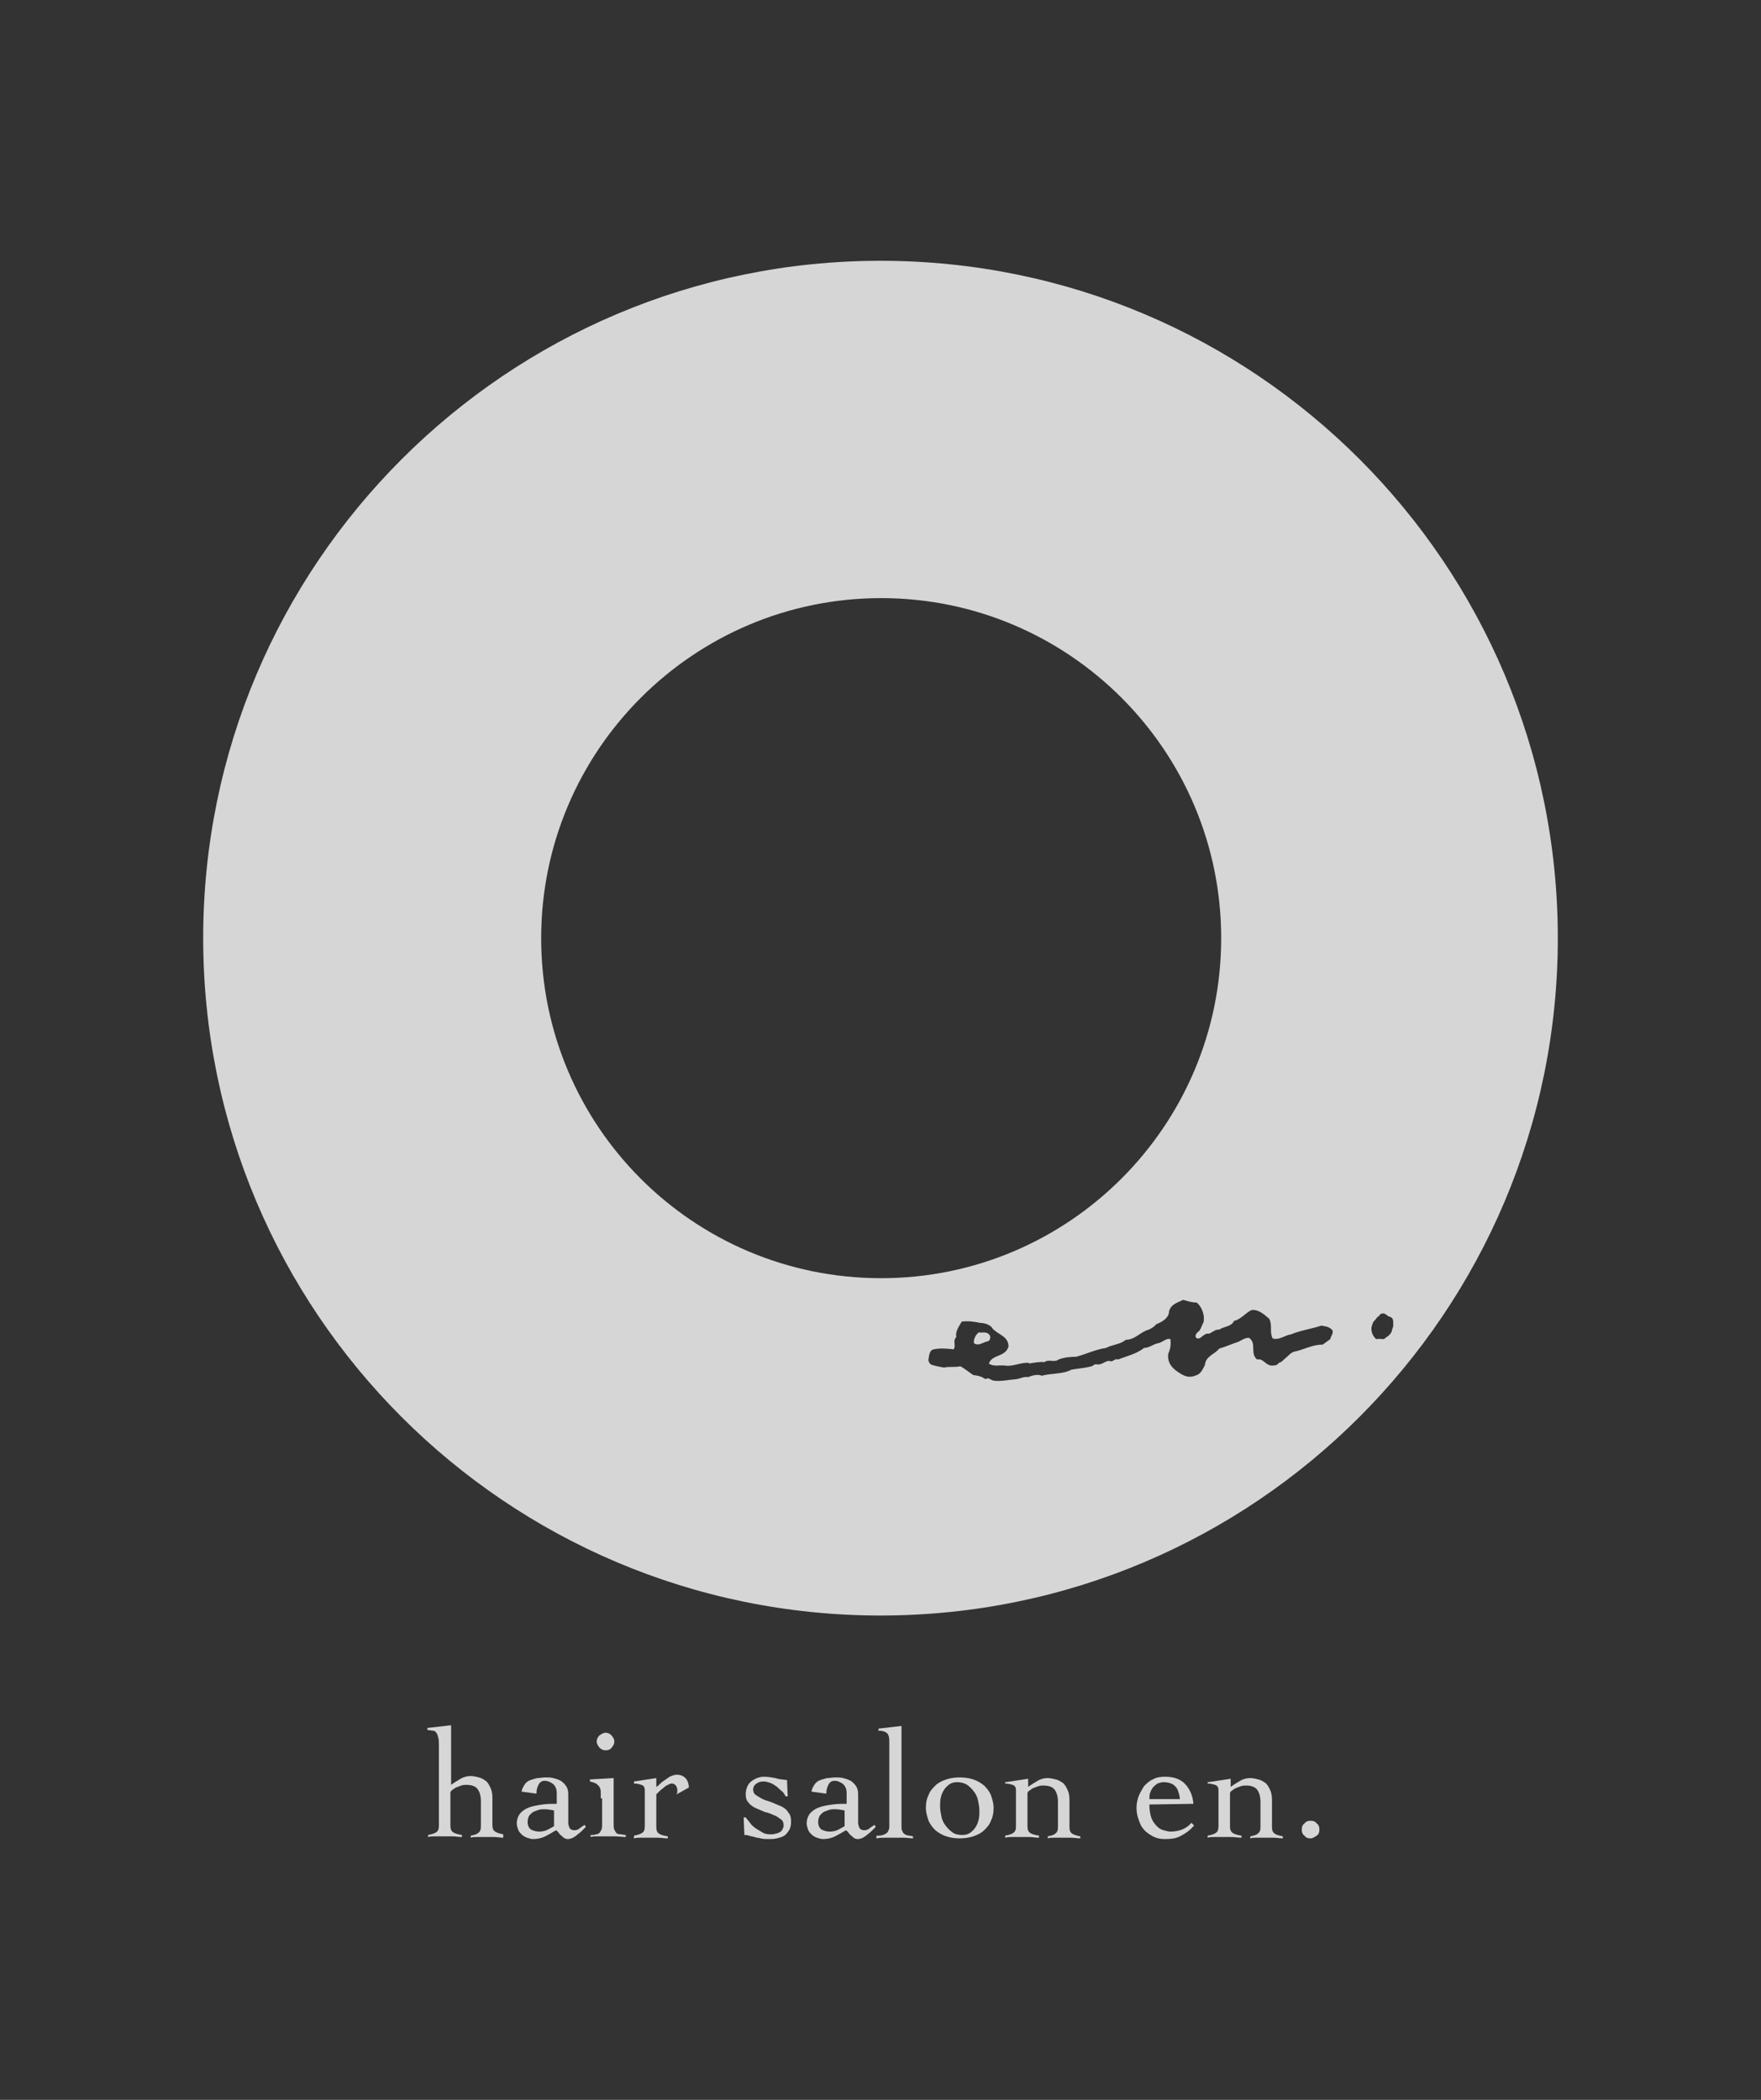 <?xml version="1.0" encoding="utf-8"?>
<!-- Generator: Adobe Illustrator 19.0.0, SVG Export Plug-In . SVG Version: 6.00 Build 0)  -->
<!DOCTYPE svg PUBLIC "-//W3C//DTD SVG 1.1//EN" "http://www.w3.org/Graphics/SVG/1.1/DTD/svg11.dtd">
<svg version="1.1" id="レイヤー_1" xmlns="http://www.w3.org/2000/svg" xmlns:xlink="http://www.w3.org/1999/xlink" x="0px"
	 y="0px" viewBox="70 -80 260 310" style="enable-background:new 70 -80 260 310;" xml:space="preserve">
<rect x="70" y="-80" width="260" height="310" fill="#333333" stroke="none"/>
<style type="text/css">
	.st0{opacity:0.8;}
	.st1{fill:#FFFFFF;}
</style>
<g class="st0">
	<g>
		<path class="st1" d="M214.5,116.7c-0.5,0.4-0.8,1.1-0.7,1.6c0.7,0.5,1.4-0.2,2.1-0.3c0.3-0.1,0.4-0.7,0.2-0.9
			C215.7,116.5,215,116.8,214.5,116.7z"/>
		<path class="st1" d="M200-41.5c-55.2,0-100,44.8-100,100s44.8,100,100,100s100-44.8,100-100S255.3-41.5,200-41.5z M149.9,58.5
			c0-27.7,22.5-50.2,50.2-50.2c27.7,0,50.2,22.5,50.2,50.2s-22.5,50.2-50.2,50.2C172.3,108.7,149.9,86.2,149.9,58.5z M266.4,117.7
			l-1.1,0.8c-1.5,0-2.7,0.7-4,1c-0.7,0.1-1,0.6-1.5,1c-0.3,0.2-0.5,0.6-1,0.7c-0.2,0.4-0.7,0.4-1.1,0.4c-0.9-0.1-1.2-1.1-2.1-0.9
			c-1.1-0.9,0-2.4-1.2-3.2c-0.7,0-1.1,0.4-1.6,0.6c-0.9,0.3-1.8,0.7-2.8,1c-0.6,0.8-2,1.1-2.1,2.4c-0.3,0.6-0.6,1.3-1.2,1.5
			c-1.1,0.5-1.8,0.2-2.7-0.4c-1.1-0.7-1.7-1.6-1.5-2.8c0.3-0.6,0.4-1.4,0.3-2.1c-0.6-0.2-1.2,0.5-1.8,0.6c-0.7,0.1-1.3,0.7-2.1,0.7
			c-1.1,0.9-2.6,1.2-3.8,1.7c-0.6-0.2-0.8,0.5-1.3,0.2c-0.7,0-1.1,0.7-2,0.5c-0.2,0-0.4,0.2-0.6,0.3c-1.2,0.3-1.8,0.3-3,0.5
			c-1.3,0.7-2.9,0.5-4.4,0.9c-0.6-0.3-1.5,0-2,0.2c-0.6-0.1-1.1,0.2-1.7,0.3c-1.2,0.1-2.5,0.4-3.5,0.2c-0.4-0.1-0.6-0.5-1.1-0.2
			c-0.6-0.4-1-0.5-1.8-0.6c-0.6-0.4-1.2-0.9-1.9-1.3c-0.8,0.2-1.7,0-2.4,0.2c-0.6-0.1-1.1-0.2-1.8-0.4c-0.3-0.1-0.6-0.5-0.5-0.9
			c0.1-0.5,0.1-1.3,0.8-1.4c0.9-0.2,2-0.1,2.9,0c0.4-0.5-0.2-1.3,0.4-1.8c-0.2-0.8,0.4-1.6,0.8-2.3c1-0.1,1.8,0,2.7,0.2
			c0.7,0,1.6,0.3,1.9,0.9c0.9,0.9,2.3,1.1,2.3,2.6c-0.5,1.6-2.4,1.1-2.9,2.5c0.7,0.5,1.5,0.2,2.4,0.3c1.1,0.2,2.3-0.5,3.5-0.4v0.1
			c0.7-0.1,1.6-0.3,2.3-0.2c0.6-0.5,1.5,0.1,2.1-0.4c0.8-0.3,1.7-0.4,2.6-0.4c1.5-0.4,2.9-1.1,4.4-1.3c0.9-0.5,2.1-0.5,2.9-1.2
			c1.4,0,2.2-1.2,3.4-1.5c0.4-0.2,0.8-0.4,1.1-0.8c0.8-0.3,1.9-0.9,1.9-1.9c0.3-1.1,1.3-1.3,2.1-1.7c0.7,0.2,1.3,0.4,2,0.4
			c0.8,0.7,1.2,1.9,1,2.9c-0.3,0.5-0.4,1.2-0.9,1.5c-0.2,0.2-0.4,0.5-0.2,0.8c0.6,0.5,1.1-0.8,1.9-0.6c0.5-0.2,1-0.7,1.5-0.6
			c0.7-0.5,1.8-0.4,2.2-1.3c1-0.2,1.7-1.2,2.6-1.6c1-0.1,1.8,0.6,2.6,1.3c0.5,1,0,1.9,0.5,2.9c1,0.3,1.8-0.5,2.7-0.6
			c1.4-0.6,3-0.8,4.5-1.3c0.4,0.1,0.9,0.1,1.3,0.4C267.2,116.6,266.5,117.1,266.4,117.7z M274.3,117.7c-0.4,0-0.7-0.1-1.1,0
			c-0.5-0.4-0.8-1.1-0.7-1.8c0.1-0.3,0.2-0.8,0.5-1c0.2-0.2,0.3-0.5,0.6-0.6c0.1-0.3,0.4-0.4,0.6-0.4c0.4,0,0.6,0.4,1,0.5
			c0.1,0,0.1,0,0.2,0.1c0.2,0.1,0.3,0.3,0.3,0.7c0,0.2,0,0.3,0,0.5c0,0.3-0.2,0.5-0.2,0.8C275.3,117.1,274.7,117.4,274.3,117.7z"/>
	</g>
	<g>
		<path class="st1" d="M144.3,191.3c-0.4,0-0.9-0.1-1.4-0.1s-1,0-1.5,0c-0.4,0-0.7,0-1,0c-0.3,0-0.6,0-0.9,0.1V191
			c0.5-0.1,0.9-0.2,1.1-0.4c0.3-0.2,0.4-0.5,0.4-1v-3.7c0-0.8-0.2-1.4-0.5-1.8c-0.3-0.4-0.9-0.6-1.6-0.6c-0.3,0-0.5,0-0.8,0.1
			c-0.3,0.1-0.5,0.2-0.8,0.3c-0.2,0.1-0.4,0.3-0.6,0.4c-0.2,0.2-0.2,0.3-0.2,0.4v4.8c0,0.5,0.1,0.8,0.4,1c0.3,0.2,0.7,0.3,1.3,0.4
			v0.3c-0.5,0-1-0.1-1.5-0.1s-1,0-1.5,0c-0.4,0-0.7,0-1,0c-0.3,0-0.7,0-1,0.1v-0.3c0.5-0.1,0.9-0.2,1.2-0.4c0.3-0.2,0.4-0.5,0.4-1
			v-11.7c0-0.5,0-1-0.1-1.3s-0.1-0.5-0.3-0.7c-0.1-0.2-0.3-0.3-0.5-0.3c-0.2,0-0.5-0.1-0.8-0.1v-0.3l3.5-0.4v8.8
			c0.4-0.3,0.9-0.6,1.4-0.9c0.5-0.3,1-0.4,1.5-0.4c0.4,0,0.8,0.1,1.2,0.2c0.4,0.1,0.7,0.3,1,0.5c0.3,0.2,0.5,0.6,0.7,1
			c0.2,0.4,0.3,0.9,0.3,1.5v4c0,0.5,0.1,0.8,0.4,1s0.7,0.3,1.2,0.4L144.3,191.3L144.3,191.3z"/>
		<path class="st1" d="M147,184.5c0.1-0.5,0.3-0.8,0.5-1.1c0.2-0.3,0.5-0.5,0.8-0.6c0.3-0.1,0.6-0.2,1-0.3c0.4,0,0.8-0.1,1.2-0.1
			s0.8,0,1.2,0.1s0.7,0.2,1.1,0.4c0.3,0.2,0.6,0.5,0.8,0.8c0.2,0.3,0.3,0.7,0.3,1.2v4.2c0,0.3,0.1,0.5,0.2,0.8
			c0.2,0.2,0.4,0.3,0.7,0.3c0.3,0,0.6-0.1,0.8-0.3c0.2-0.2,0.5-0.3,0.7-0.5l0.2,0.3c-0.2,0.2-0.3,0.3-0.5,0.5
			c-0.2,0.2-0.4,0.4-0.7,0.6c-0.2,0.2-0.5,0.4-0.7,0.5c-0.2,0.1-0.5,0.2-0.7,0.2c-0.2,0-0.3,0-0.5-0.1c-0.2-0.1-0.3-0.2-0.5-0.4
			c-0.2-0.1-0.3-0.3-0.4-0.4c-0.1-0.2-0.3-0.3-0.4-0.4c-0.5,0.3-1,0.6-1.6,0.9c-0.6,0.3-1.2,0.4-1.8,0.4c-0.3,0-0.6-0.1-0.9-0.2
			c-0.3-0.1-0.6-0.3-0.8-0.5c-0.2-0.2-0.4-0.4-0.5-0.7s-0.2-0.6-0.2-0.9c0-0.6,0.2-1.1,0.5-1.5c0.4-0.4,0.8-0.7,1.4-0.9
			c0.6-0.2,1.2-0.3,1.9-0.4c0.7-0.1,1.4-0.1,2.1-0.1v-1.6c0-0.6-0.2-1-0.5-1.3c-0.4-0.3-0.8-0.5-1.3-0.5c-0.4,0-0.7,0.2-0.9,0.6
			c-0.2,0.4-0.3,0.8-0.3,1.3L147,184.5z M151.9,187.3c-0.5-0.1-1-0.2-1.5-0.2c-0.3,0-0.6,0-0.9,0.1s-0.5,0.2-0.8,0.3
			c-0.2,0.2-0.4,0.3-0.6,0.6c-0.1,0.2-0.2,0.5-0.2,0.9c0,0.5,0.2,0.9,0.5,1.1c0.4,0.2,0.8,0.3,1.2,0.3c0.5,0,0.9-0.1,1.3-0.3
			s0.7-0.4,0.9-0.5v-2.3H151.9z"/>
		<path class="st1" d="M158.7,185.5c0-0.4,0-0.7,0-1s-0.1-0.5-0.2-0.7s-0.3-0.3-0.5-0.5c-0.2-0.1-0.5-0.2-0.9-0.3v-0.3l3.5-0.2v6.7
			c0,0.4,0,0.7,0.1,0.9s0.2,0.4,0.3,0.5s0.3,0.2,0.6,0.2c0.3,0,0.5,0.1,0.8,0.1v0.3c-0.5,0-1.1-0.1-1.6-0.1s-1.1,0-1.6,0
			c-0.4,0-0.7,0-1,0c-0.3,0-0.7,0-1,0.1v-0.3c0.3,0,0.6,0,0.8-0.1c0.2,0,0.4-0.1,0.5-0.2c0.1-0.1,0.2-0.3,0.3-0.5s0.1-0.5,0.1-0.9
			v-3.7H158.7z M159.4,175.8c0.3,0,0.6,0.1,0.9,0.4c0.2,0.3,0.4,0.5,0.4,0.9c0,0.3-0.1,0.6-0.4,0.9c-0.2,0.3-0.5,0.4-0.9,0.4
			c-0.3,0-0.6-0.1-0.9-0.4c-0.2-0.3-0.4-0.5-0.4-0.9c0-0.3,0.1-0.6,0.4-0.9C158.8,176,159.1,175.8,159.4,175.8z"/>
		<path class="st1" d="M163.6,191c0.5-0.1,0.9-0.2,1.2-0.4c0.3-0.2,0.4-0.5,0.4-1v-5.3c0-0.5-0.2-0.7-0.5-0.8
			c-0.3-0.1-0.7-0.2-1.1-0.2V183l3.3-0.5v1.3c0.2-0.1,0.4-0.3,0.6-0.5c0.2-0.2,0.5-0.4,0.8-0.6c0.3-0.2,0.5-0.4,0.8-0.5
			c0.3-0.1,0.5-0.2,0.8-0.2c0.6,0,1,0.2,1.3,0.5c0.3,0.3,0.5,0.8,0.5,1.4l-1.8,1c0-0.1,0.1-0.2,0.1-0.3s0-0.3,0-0.4
			c0-0.2-0.1-0.4-0.2-0.6c-0.2-0.2-0.4-0.3-0.6-0.3s-0.4,0.1-0.6,0.2c-0.2,0.1-0.4,0.2-0.6,0.4s-0.4,0.3-0.6,0.5s-0.3,0.3-0.5,0.5
			v4.8c0,0.5,0.1,0.8,0.4,1s0.7,0.3,1.3,0.4v0.3c-0.5,0-1-0.1-1.5-0.1s-1,0-1.5,0c-0.4,0-0.7,0-1,0c-0.3,0-0.7,0-1,0.1L163.6,191
			L163.6,191z"/>
		<path class="st1" d="M179.8,188.3h0.3c0.2,0.3,0.5,0.6,0.7,0.9c0.2,0.3,0.6,0.6,0.9,0.8s0.7,0.4,1,0.6c0.4,0.2,0.8,0.2,1.2,0.2
			c0.2,0,0.4,0,0.6-0.1c0.2,0,0.4-0.1,0.6-0.2c0.2-0.1,0.3-0.2,0.4-0.4c0.1-0.2,0.2-0.3,0.2-0.6c0-0.4-0.1-0.7-0.4-0.9
			c-0.3-0.2-0.6-0.5-1-0.6c-0.4-0.2-0.9-0.4-1.4-0.5c-0.5-0.2-0.9-0.4-1.4-0.6c-0.4-0.2-0.8-0.5-1-0.8c-0.3-0.3-0.4-0.7-0.4-1.2
			c0-0.8,0.3-1.5,0.8-1.9s1.2-0.7,1.9-0.7c0.6,0,1.1,0.1,1.7,0.2c0.5,0.2,1.1,0.2,1.7,0.3l0.1,2.4H186c-0.2-0.3-0.3-0.6-0.6-0.8
			c-0.3-0.2-0.5-0.5-0.8-0.7c-0.3-0.2-0.6-0.4-0.9-0.5s-0.6-0.2-1-0.2s-0.7,0.1-1,0.3c-0.3,0.2-0.5,0.5-0.5,0.9
			c0,0.3,0.1,0.6,0.4,0.8c0.3,0.2,0.6,0.4,1,0.6c0.4,0.2,0.9,0.3,1.4,0.5s0.9,0.4,1.4,0.6c0.4,0.2,0.8,0.5,1,0.9
			c0.3,0.3,0.4,0.8,0.4,1.3s-0.1,1-0.3,1.3c-0.2,0.3-0.4,0.6-0.7,0.8c-0.3,0.2-0.7,0.3-1.1,0.4c-0.4,0.1-0.8,0.1-1.3,0.1
			c-0.4,0-0.7,0-1.1-0.1c-0.3-0.1-0.7-0.1-0.9-0.2c-0.3-0.1-0.6-0.1-0.8-0.2c-0.3-0.1-0.5-0.1-0.7-0.1L179.8,188.3z"/>
		<path class="st1" d="M189.8,184.5c0.1-0.5,0.3-0.8,0.5-1.1c0.2-0.3,0.5-0.5,0.8-0.6c0.3-0.1,0.6-0.2,1-0.3c0.4,0,0.8-0.1,1.2-0.1
			s0.8,0,1.2,0.1s0.7,0.2,1.1,0.4c0.3,0.2,0.6,0.5,0.8,0.8c0.2,0.3,0.3,0.7,0.3,1.2v4.2c0,0.3,0.1,0.5,0.2,0.8
			c0.2,0.2,0.4,0.3,0.7,0.3c0.3,0,0.6-0.1,0.8-0.3c0.2-0.2,0.5-0.3,0.7-0.5l0.2,0.3c-0.2,0.2-0.3,0.3-0.5,0.5
			c-0.2,0.2-0.4,0.4-0.7,0.6c-0.2,0.2-0.5,0.4-0.7,0.5c-0.2,0.1-0.5,0.2-0.7,0.2c-0.2,0-0.3,0-0.5-0.1c-0.2-0.1-0.3-0.2-0.5-0.4
			c-0.2-0.1-0.3-0.3-0.4-0.4c-0.1-0.2-0.3-0.3-0.4-0.4c-0.5,0.3-1,0.6-1.6,0.9c-0.6,0.3-1.2,0.4-1.8,0.4c-0.3,0-0.6-0.1-0.9-0.2
			c-0.3-0.1-0.6-0.3-0.8-0.5c-0.2-0.2-0.4-0.4-0.5-0.7s-0.2-0.6-0.2-0.9c0-0.6,0.2-1.1,0.5-1.5c0.4-0.4,0.8-0.7,1.4-0.9
			s1.2-0.3,1.9-0.4c0.7-0.1,1.4-0.1,2.1-0.1v-1.6c0-0.6-0.2-1-0.5-1.3c-0.4-0.3-0.8-0.5-1.3-0.5c-0.4,0-0.7,0.2-0.9,0.6
			c-0.2,0.4-0.3,0.8-0.3,1.3L189.8,184.5z M194.8,187.3c-0.5-0.1-1-0.2-1.5-0.2c-0.3,0-0.6,0-0.9,0.1c-0.3,0.1-0.5,0.2-0.8,0.3
			c-0.2,0.2-0.4,0.3-0.6,0.6c-0.1,0.2-0.2,0.5-0.2,0.9c0,0.5,0.2,0.9,0.5,1.1c0.4,0.2,0.8,0.3,1.2,0.3c0.5,0,0.9-0.1,1.3-0.3
			c0.4-0.2,0.7-0.4,0.9-0.5v-2.3H194.8z"/>
		<path class="st1" d="M199.7,191c0.4,0,0.7-0.1,0.9-0.2c0.2-0.1,0.4-0.2,0.5-0.4s0.2-0.4,0.2-0.7s0-0.7,0-1.1v-11.5
			c0-0.6-0.1-1-0.3-1.2c-0.2-0.2-0.6-0.4-1.3-0.4v-0.3l3.4-0.4v13.9c0,0.4,0,0.8,0,1.1s0.1,0.5,0.2,0.7s0.3,0.3,0.5,0.4
			c0.2,0.1,0.6,0.1,1,0.2v0.3c-0.4,0-0.9-0.1-1.4-0.1s-0.9,0-1.4,0c-0.4,0-0.9,0-1.3,0c-0.4,0-0.8,0-1.3,0.1V191H199.7z"/>
		<path class="st1" d="M211.7,182.4c0.7,0,1.4,0.1,2,0.3s1.1,0.5,1.6,0.9c0.4,0.4,0.8,0.9,1,1.4c0.2,0.6,0.4,1.2,0.4,1.9
			s-0.1,1.3-0.4,1.9c-0.2,0.6-0.6,1-1,1.4s-1,0.7-1.6,0.9s-1.3,0.3-2,0.3c-0.7,0-1.4-0.1-2-0.3s-1.1-0.5-1.6-0.9
			c-0.4-0.4-0.8-0.9-1-1.4c-0.2-0.6-0.4-1.2-0.4-1.9s0.1-1.3,0.4-1.9c0.2-0.6,0.6-1,1-1.4s1-0.7,1.6-0.9S211,182.4,211.7,182.4z
			 M211.3,183.1c-0.4,0-0.8,0.1-1.1,0.3c-0.3,0.2-0.6,0.5-0.8,0.8c-0.2,0.3-0.4,0.7-0.5,1.2c-0.1,0.4-0.1,0.9-0.1,1.3
			c0,0.5,0.1,1,0.2,1.5s0.3,0.9,0.6,1.3c0.3,0.4,0.6,0.7,1,1s0.9,0.4,1.5,0.4c0.4,0,0.8-0.1,1.1-0.3c0.3-0.2,0.6-0.5,0.8-0.8
			c0.2-0.3,0.4-0.7,0.5-1.2c0.1-0.4,0.1-0.9,0.1-1.3c0-0.5-0.1-1-0.2-1.5c-0.1-0.5-0.3-0.9-0.6-1.3c-0.3-0.4-0.6-0.7-1-1
			C212.3,183.2,211.8,183.1,211.3,183.1z"/>
		<path class="st1" d="M218.5,183.1l3.3-0.5v1.2c0.4-0.3,0.9-0.6,1.4-0.9c0.5-0.3,1-0.4,1.5-0.4c0.4,0,0.8,0.1,1.2,0.2
			s0.7,0.3,1,0.5c0.3,0.2,0.5,0.6,0.7,1c0.2,0.4,0.3,0.9,0.3,1.5v4c0,0.5,0.1,0.8,0.4,1c0.3,0.2,0.7,0.3,1.2,0.4v0.3
			c-0.4,0-0.9-0.1-1.4-0.1s-1,0-1.5,0c-0.4,0-0.7,0-1,0c-0.3,0-0.6,0-0.9,0.1v-0.3c0.5-0.1,0.9-0.2,1.1-0.4c0.3-0.2,0.4-0.5,0.4-1
			V186c0-0.8-0.2-1.4-0.5-1.8c-0.3-0.4-0.9-0.6-1.6-0.6c-0.3,0-0.5,0-0.8,0.1c-0.3,0.1-0.5,0.2-0.8,0.3c-0.2,0.1-0.4,0.3-0.6,0.4
			c-0.2,0.2-0.2,0.3-0.2,0.4v4.8c0,0.5,0.1,0.8,0.4,1c0.3,0.2,0.7,0.3,1.3,0.4v0.3c-0.5,0-1-0.1-1.5-0.1s-1,0-1.5,0
			c-0.4,0-0.7,0-1,0c-0.3,0-0.7,0-1,0.1V191c0.5-0.1,0.9-0.2,1.2-0.4c0.3-0.2,0.4-0.5,0.4-1v-5.3c0-0.5-0.2-0.7-0.5-0.8
			c-0.3-0.1-0.7-0.2-1.1-0.2v-0.2H218.5z"/>
		<path class="st1" d="M239.7,186.4c0,0.8,0.1,1.4,0.3,2c0.2,0.5,0.5,0.9,0.8,1.2c0.3,0.3,0.6,0.5,1,0.6s0.7,0.2,1,0.2
			c0.6,0,1.2-0.1,1.7-0.3s1-0.5,1.4-1l0.4,0.4c-0.6,0.7-1.3,1.2-1.9,1.5c-0.7,0.4-1.4,0.5-2.4,0.5c-0.7,0-1.2-0.1-1.8-0.4
			c-0.5-0.3-1-0.6-1.3-1c-0.4-0.4-0.6-0.9-0.8-1.5c-0.2-0.5-0.3-1.1-0.3-1.7c0-0.6,0.1-1.1,0.3-1.7c0.2-0.5,0.5-1,0.8-1.5
			c0.4-0.4,0.8-0.8,1.3-1c0.5-0.3,1.1-0.4,1.8-0.4c1.2,0,2.2,0.3,2.9,1c0.7,0.7,1.2,1.7,1.3,3L239.7,186.4L239.7,186.4z
			 M244.2,185.7c0-0.4-0.1-0.8-0.2-1.1s-0.2-0.6-0.4-0.8c-0.2-0.2-0.4-0.4-0.7-0.5c-0.3-0.1-0.6-0.2-1.1-0.2c-0.3,0-0.6,0.1-0.9,0.2
			c-0.3,0.2-0.5,0.4-0.7,0.6c-0.2,0.3-0.3,0.5-0.4,0.8s-0.1,0.6-0.1,0.9h4.5V185.7z"/>
		<path class="st1" d="M248.4,183.1l3.3-0.5v1.2c0.4-0.3,0.9-0.6,1.4-0.9c0.5-0.3,1-0.4,1.5-0.4c0.4,0,0.8,0.1,1.2,0.2
			s0.7,0.3,1,0.5s0.5,0.6,0.7,1s0.3,0.9,0.3,1.5v4c0,0.5,0.1,0.8,0.4,1s0.7,0.3,1.2,0.4v0.3c-0.4,0-0.9-0.1-1.4-0.1s-1,0-1.5,0
			c-0.4,0-0.7,0-1,0c-0.3,0-0.6,0-0.9,0.1v-0.3c0.5-0.1,0.9-0.2,1.1-0.4c0.3-0.2,0.4-0.5,0.4-1V186c0-0.8-0.2-1.4-0.5-1.8
			c-0.3-0.4-0.9-0.6-1.6-0.6c-0.3,0-0.5,0-0.8,0.1c-0.3,0.1-0.5,0.2-0.8,0.3c-0.2,0.1-0.4,0.3-0.6,0.4c-0.2,0.2-0.2,0.3-0.2,0.4v4.8
			c0,0.5,0.1,0.8,0.4,1c0.3,0.2,0.7,0.3,1.3,0.4v0.3c-0.5,0-1-0.1-1.5-0.1s-1,0-1.5,0c-0.4,0-0.7,0-1,0c-0.3,0-0.7,0-1,0.1V191
			c0.5-0.1,0.9-0.2,1.2-0.4c0.3-0.2,0.4-0.5,0.4-1v-5.3c0-0.5-0.2-0.7-0.5-0.8c-0.3-0.1-0.7-0.2-1.1-0.2v-0.2H248.4z"/>
		<path class="st1" d="M263.5,188.8c0.4,0,0.7,0.1,0.9,0.4c0.3,0.2,0.4,0.5,0.4,0.9s-0.1,0.7-0.4,0.9s-0.6,0.4-0.9,0.4
			c-0.4,0-0.7-0.1-0.9-0.4c-0.3-0.2-0.4-0.5-0.4-0.9s0.1-0.7,0.4-0.9C262.8,188.9,263.1,188.8,263.5,188.8z"/>
	</g>
</g>
</svg>
